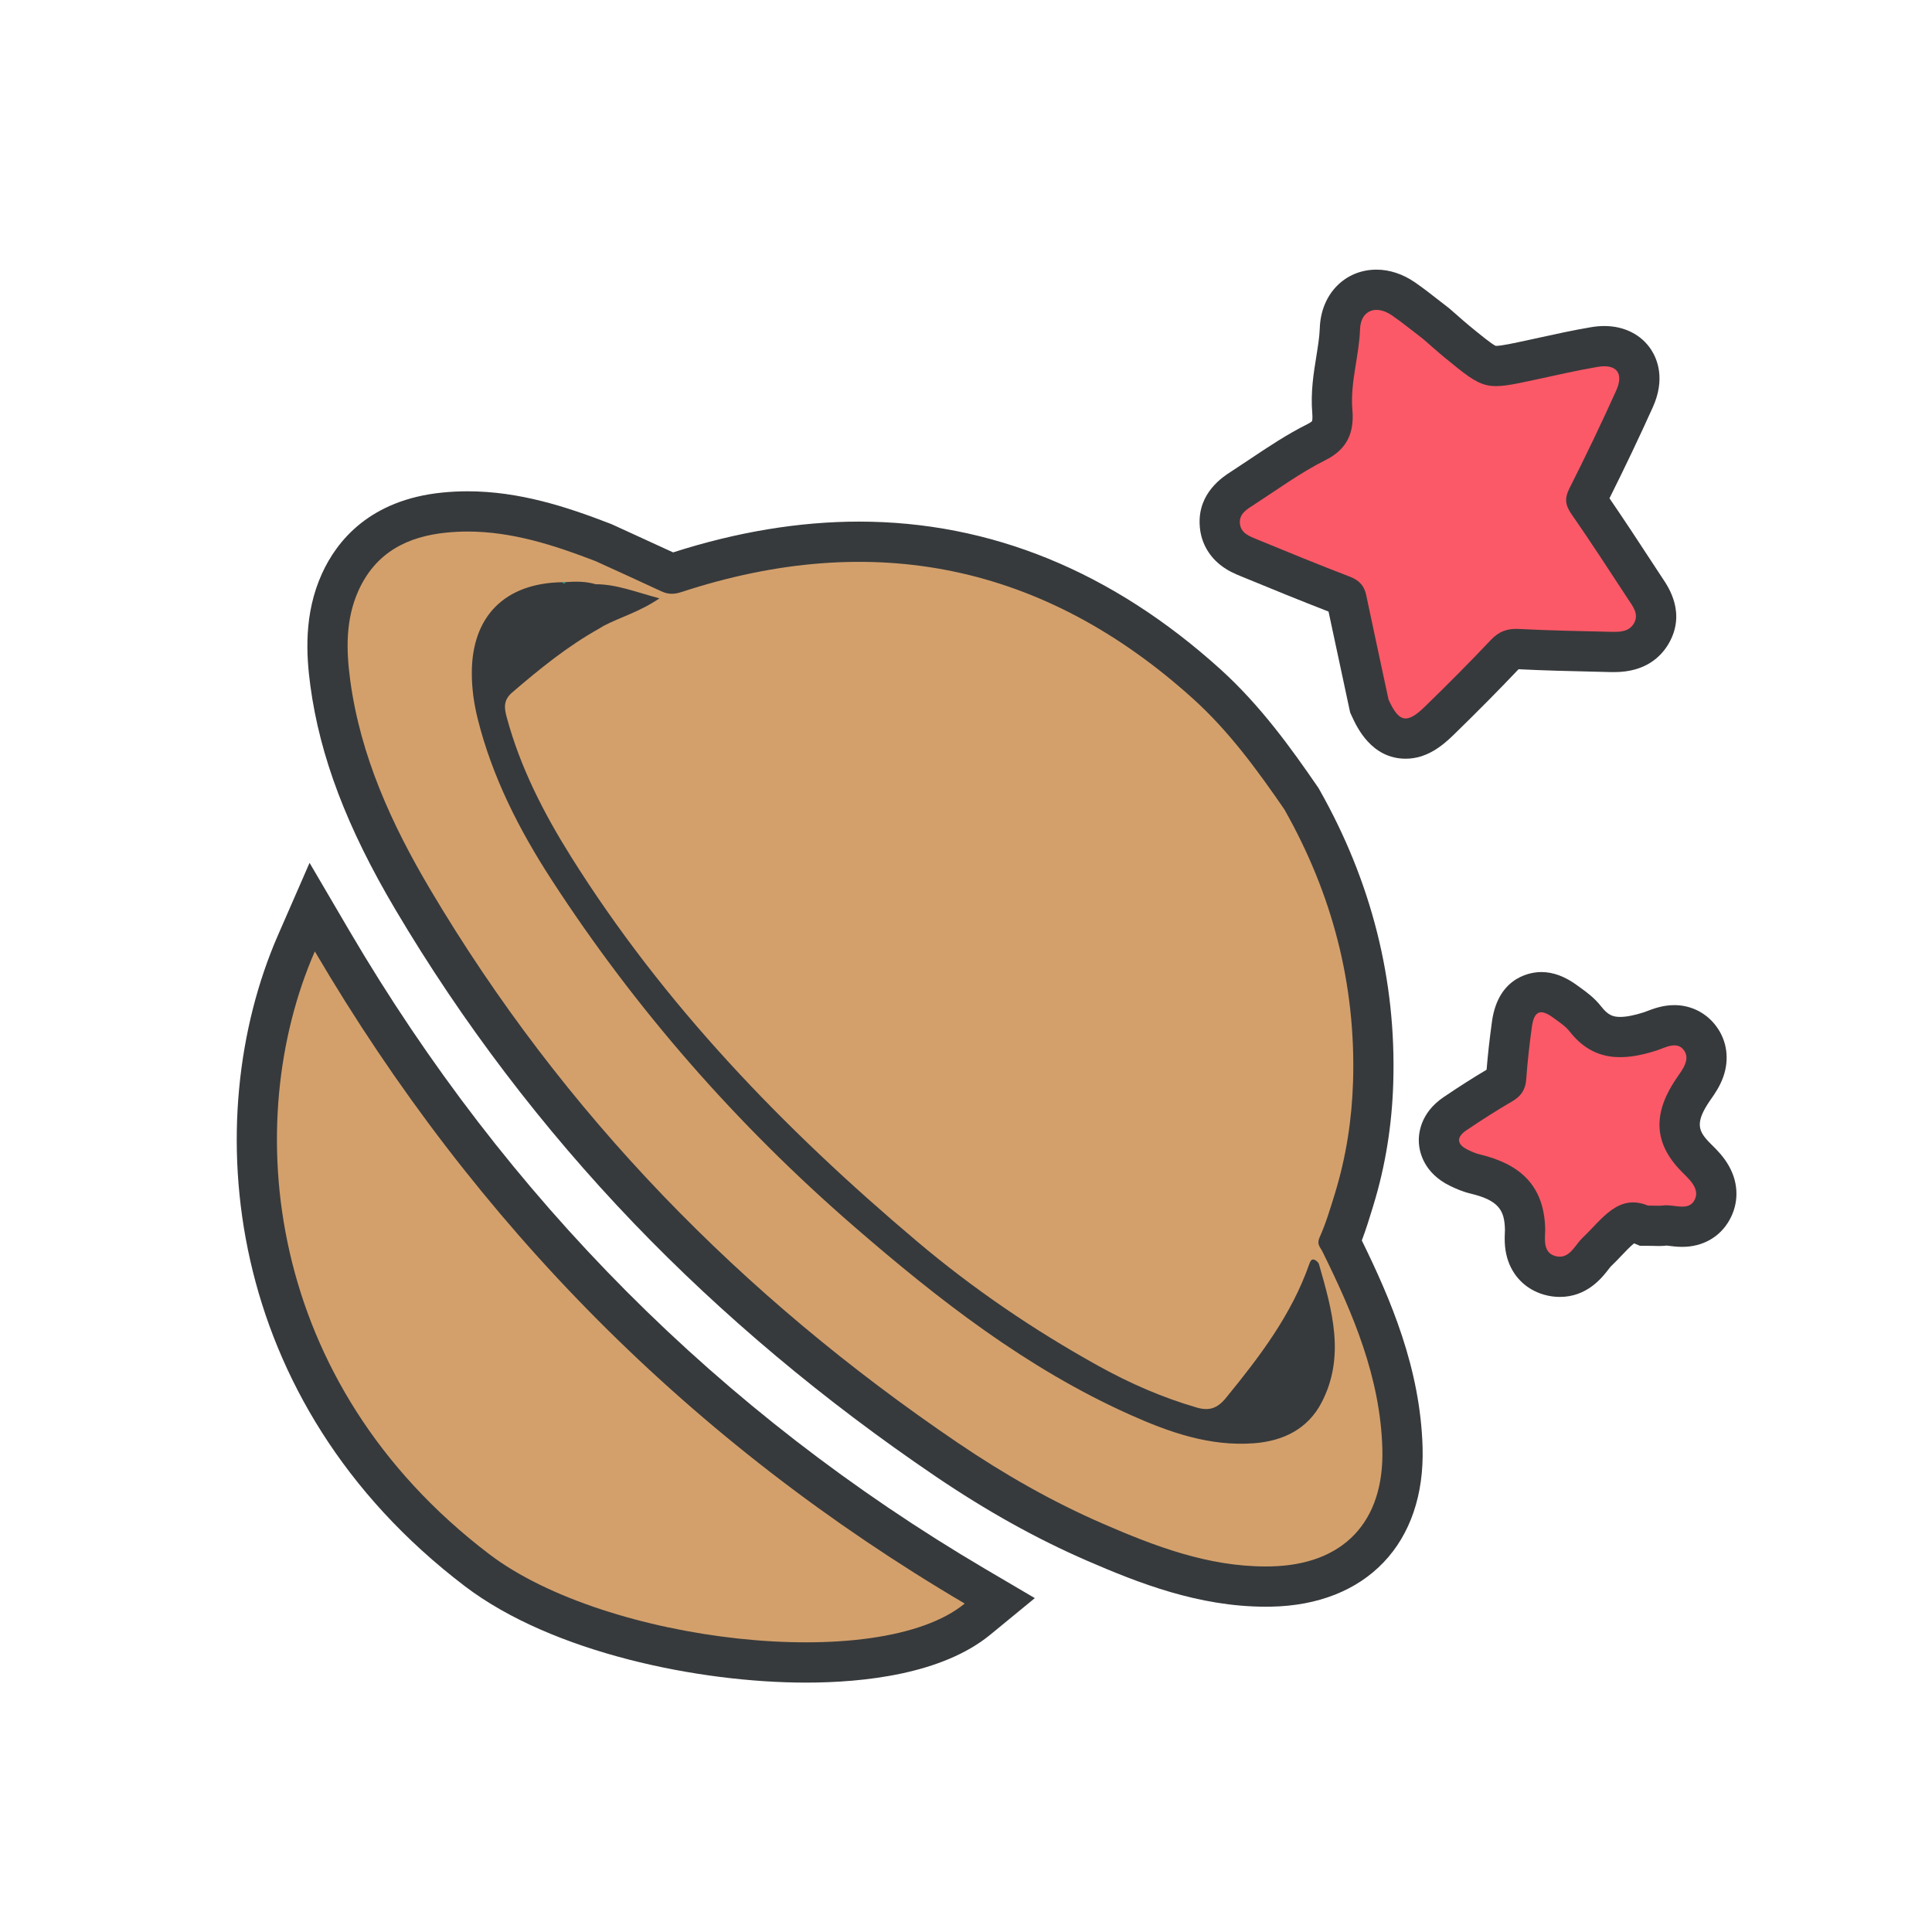 <svg xmlns="http://www.w3.org/2000/svg" width="48" height="48" viewBox="0 0 48 48">
  <g id="Group_11854" data-name="Group 11854" transform="translate(-26 -103)">
    <rect id="Rectangle_3369" data-name="Rectangle 3369" width="48" height="48" transform="translate(26 103)" fill="none"/>
    <g id="_0MGeht.tif" data-name="0MGeht.tif" transform="translate(-4071.705 318.61)">
      <g id="Group_11858" data-name="Group 11858" transform="translate(4104.586 -207.911)">
        <g id="Path_47699" data-name="Path 47699" transform="translate(-4104.807 199.69)" fill="#d3a06c">
          <path d="M 4129.372 -167.971 C 4127.802 -167.971 4126.363 -168.538 4125.138 -169.07 C 4123.907 -169.604 4122.7 -170.276 4121.447 -171.125 C 4118.704 -172.986 4116.21 -175.077 4114.036 -177.342 C 4111.792 -179.68 4109.821 -182.273 4108.177 -185.049 C 4107.011 -187.019 4106.361 -188.724 4106.133 -190.416 C 4106.032 -191.165 4105.982 -192.05 4106.38 -192.929 C 4106.842 -193.947 4107.71 -194.527 4108.96 -194.654 C 4109.151 -194.673 4109.347 -194.683 4109.542 -194.683 C 4110.746 -194.683 4111.868 -194.314 4112.902 -193.915 L 4112.916 -193.909 L 4112.93 -193.903 C 4113.077 -193.836 4113.224 -193.768 4113.372 -193.701 C 4113.766 -193.521 4114.173 -193.335 4114.574 -193.149 C 4114.6 -193.136 4114.611 -193.136 4114.617 -193.136 C 4114.627 -193.136 4114.65 -193.139 4114.695 -193.153 C 4116.264 -193.669 4117.802 -193.93 4119.267 -193.93 C 4122.406 -193.93 4125.315 -192.739 4127.913 -190.389 C 4128.87 -189.524 4129.619 -188.478 4130.246 -187.565 L 4130.258 -187.547 L 4130.269 -187.528 C 4131.521 -185.321 4132.117 -182.955 4132.042 -180.496 C 4132.01 -179.49 4131.853 -178.514 4131.571 -177.595 L 4131.55 -177.525 C 4131.451 -177.204 4131.35 -176.872 4131.213 -176.548 C 4131.219 -176.537 4131.226 -176.525 4131.231 -176.512 C 4131.948 -175.062 4132.716 -173.352 4132.77 -171.409 C 4132.798 -170.379 4132.511 -169.518 4131.938 -168.917 C 4131.367 -168.318 4130.524 -167.992 4129.5 -167.972 C 4129.457 -167.971 4129.415 -167.971 4129.372 -167.971 Z M 4128.431 -172.033 C 4128.539 -172.024 4128.648 -172.019 4128.758 -172.019 C 4128.855 -172.019 4128.952 -172.023 4129.047 -172.03 C 4129.666 -172.078 4130.081 -172.321 4130.317 -172.774 C 4130.657 -173.427 4130.632 -174.103 4130.485 -174.806 C 4130.009 -173.892 4129.383 -173.09 4128.768 -172.338 C 4128.663 -172.208 4128.55 -172.107 4128.431 -172.033 Z M 4112.231 -192.437 C 4112.17 -192.437 4112.102 -192.435 4112.023 -192.429 L 4112.014 -192.429 L 4112.006 -192.428 L 4111.902 -192.425 L 4111.898 -192.424 L 4111.894 -192.424 C 4110.756 -192.403 4110.153 -191.801 4110.148 -190.683 C 4110.148 -190.585 4110.151 -190.487 4110.159 -190.388 C 4110.203 -190.447 4110.257 -190.505 4110.322 -190.561 C 4111.105 -191.234 4111.786 -191.771 4112.562 -192.206 L 4112.662 -192.267 L 4112.831 -192.371 C 4112.796 -192.373 4112.761 -192.374 4112.726 -192.374 L 4112.655 -192.374 L 4112.586 -192.394 C 4112.484 -192.424 4112.372 -192.437 4112.231 -192.437 Z" stroke="none"/>
          <path d="M 4109.542 -194.183 C 4109.366 -194.183 4109.189 -194.174 4109.011 -194.156 C 4108.048 -194.059 4107.263 -193.664 4106.835 -192.722 C 4106.506 -191.995 4106.527 -191.236 4106.628 -190.482 C 4106.882 -188.605 4107.656 -186.91 4108.607 -185.304 C 4111.92 -179.709 4116.36 -175.179 4121.728 -171.539 C 4122.871 -170.764 4124.068 -170.079 4125.337 -169.529 C 4126.629 -168.968 4127.939 -168.471 4129.372 -168.471 C 4129.411 -168.471 4129.451 -168.471 4129.49 -168.472 C 4131.302 -168.507 4132.321 -169.576 4132.27 -171.395 C 4132.221 -173.16 4131.548 -174.742 4130.783 -176.291 C 4130.725 -176.41 4130.633 -176.473 4130.71 -176.645 C 4130.868 -176.997 4130.979 -177.371 4131.093 -177.741 C 4131.369 -178.644 4131.513 -179.57 4131.542 -180.511 C 4131.616 -182.929 4131.025 -185.182 4129.834 -187.282 C 4129.162 -188.26 4128.455 -189.225 4127.578 -190.019 C 4123.864 -193.377 4119.603 -194.239 4114.851 -192.678 C 4114.673 -192.62 4114.525 -192.62 4114.362 -192.696 C 4113.817 -192.95 4113.269 -193.198 4112.722 -193.448 C 4111.691 -193.846 4110.646 -194.183 4109.542 -194.183 M 4112.924 -191.84 L 4112.924 -191.841 L 4112.815 -191.774 C 4112.027 -191.334 4111.331 -190.769 4110.648 -190.182 C 4110.422 -189.987 4110.456 -189.786 4110.519 -189.556 C 4110.855 -188.316 4111.436 -187.185 4112.113 -186.105 C 4114.42 -182.424 4117.398 -179.345 4120.7 -176.555 C 4122.106 -175.367 4123.617 -174.339 4125.224 -173.449 C 4125.998 -173.02 4126.806 -172.667 4127.659 -172.419 C 4127.966 -172.329 4128.171 -172.398 4128.381 -172.654 C 4129.216 -173.676 4130.013 -174.72 4130.455 -175.985 C 4130.476 -176.045 4130.5 -176.097 4130.55 -176.097 C 4130.556 -176.097 4130.562 -176.097 4130.568 -176.095 C 4130.618 -176.084 4130.682 -176.028 4130.696 -175.979 C 4131.021 -174.84 4131.357 -173.689 4130.76 -172.543 C 4130.418 -171.886 4129.81 -171.588 4129.085 -171.532 C 4127.985 -171.447 4126.972 -171.805 4125.993 -172.244 C 4123.433 -173.392 4121.249 -175.093 4119.145 -176.917 C 4116.235 -179.44 4113.721 -182.306 4111.627 -185.535 C 4110.824 -186.773 4110.154 -188.086 4109.793 -189.535 C 4109.699 -189.914 4109.646 -190.295 4109.648 -190.685 C 4109.654 -192.08 4110.47 -192.898 4111.884 -192.924 L 4111.988 -192.928 C 4112.237 -192.945 4112.484 -192.945 4112.726 -192.874 C 4113.242 -192.874 4113.71 -192.684 4114.31 -192.523 C 4113.815 -192.186 4113.345 -192.06 4112.924 -191.84 M 4109.542 -195.183 C 4110.828 -195.183 4112.003 -194.798 4113.082 -194.381 L 4113.138 -194.358 C 4113.285 -194.29 4113.432 -194.223 4113.579 -194.156 C 4113.93 -193.996 4114.292 -193.831 4114.65 -193.665 C 4116.232 -194.173 4117.784 -194.43 4119.267 -194.43 C 4122.534 -194.43 4125.556 -193.195 4128.249 -190.76 C 4129.245 -189.859 4130.015 -188.784 4130.658 -187.848 L 4130.683 -187.812 L 4130.704 -187.775 C 4132.001 -185.487 4132.62 -183.033 4132.541 -180.48 C 4132.509 -179.43 4132.344 -178.41 4132.049 -177.449 L 4132.028 -177.379 C 4131.947 -177.114 4131.864 -176.844 4131.76 -176.57 C 4132.476 -175.108 4133.215 -173.393 4133.27 -171.423 C 4133.302 -170.257 4132.967 -169.271 4132.3 -168.572 C 4131.635 -167.875 4130.669 -167.494 4129.509 -167.472 C 4129.463 -167.471 4129.418 -167.471 4129.372 -167.471 C 4127.706 -167.471 4126.21 -168.06 4124.939 -168.611 C 4123.679 -169.158 4122.445 -169.845 4121.167 -170.711 C 4118.394 -172.591 4115.874 -174.706 4113.675 -176.996 C 4111.405 -179.362 4109.41 -181.985 4107.747 -184.795 C 4106.545 -186.824 4105.875 -188.589 4105.637 -190.349 C 4105.533 -191.121 4105.472 -192.136 4105.924 -193.135 C 4106.296 -193.955 4107.116 -194.969 4108.91 -195.151 C 4109.117 -195.172 4109.33 -195.183 4109.542 -195.183 Z" stroke="none" fill="#373a3c"/>
        </g>
        <g id="Path_47700" data-name="Path 47700" transform="translate(-4106.623 185.111)" fill="#d3a06c">
          <path d="M 4119.765 -151.506 C 4118.346 -151.506 4116.776 -151.719 4115.343 -152.105 C 4113.803 -152.519 4112.507 -153.105 4111.596 -153.798 C 4105.775 -158.225 4105.188 -164.975 4107.105 -169.373 L 4107.498 -170.273 L 4107.995 -169.426 C 4111.934 -162.712 4117.307 -157.32 4123.964 -153.4 L 4124.581 -153.037 L 4124.028 -152.583 C 4122.943 -151.693 4121.111 -151.506 4119.765 -151.506 Z" stroke="none"/>
          <path d="M 4107.564 -169.173 C 4105.717 -164.939 4106.302 -158.453 4111.899 -154.196 C 4114.792 -151.996 4121.572 -151.215 4123.71 -152.97 C 4116.931 -156.962 4111.561 -162.361 4107.564 -169.173 M 4107.433 -171.373 L 4108.426 -169.679 C 4112.322 -163.04 4117.635 -157.708 4124.218 -153.831 L 4125.452 -153.105 L 4124.345 -152.196 C 4123.146 -151.213 4121.192 -151.006 4119.765 -151.006 C 4117.114 -151.006 4113.467 -151.746 4111.293 -153.4 C 4105.257 -157.991 4104.654 -165.002 4106.647 -169.573 L 4107.433 -171.373 Z" stroke="none" fill="#373a3c"/>
        </g>
        <g id="Path_47701" data-name="Path 47701" transform="translate(-4144.93 206.416)" fill="#fb5968">
          <path d="M 4172.973 -195.765 C 4172.441 -195.765 4172.197 -196.295 4172.093 -196.522 L 4172.07 -196.572 L 4172.059 -196.625 L 4171.917 -197.284 C 4171.78 -197.924 4171.638 -198.585 4171.5 -199.236 C 4171.491 -199.28 4171.489 -199.29 4171.401 -199.324 C 4170.621 -199.623 4169.839 -199.943 4169.105 -200.246 L 4169.07 -200.26 C 4168.862 -200.345 4168.375 -200.542 4168.353 -201.109 C 4168.331 -201.61 4168.719 -201.859 4168.906 -201.978 L 4168.938 -201.999 C 4169.088 -202.096 4169.24 -202.198 4169.387 -202.296 C 4169.823 -202.588 4170.272 -202.889 4170.76 -203.133 C 4171.082 -203.294 4171.184 -203.491 4171.151 -203.888 C 4171.111 -204.347 4171.18 -204.772 4171.247 -205.182 C 4171.29 -205.45 4171.331 -205.703 4171.339 -205.952 C 4171.359 -206.519 4171.732 -206.916 4172.248 -206.916 C 4172.47 -206.916 4172.701 -206.838 4172.915 -206.691 C 4173.11 -206.557 4173.292 -206.414 4173.47 -206.276 C 4173.549 -206.214 4173.628 -206.152 4173.709 -206.091 L 4173.722 -206.081 L 4173.733 -206.071 C 4173.788 -206.023 4173.843 -205.975 4173.897 -205.928 C 4174.018 -205.822 4174.132 -205.722 4174.249 -205.626 C 4174.873 -205.113 4175.001 -205.022 4175.219 -205.022 C 4175.405 -205.022 4175.691 -205.084 4176.125 -205.178 L 4176.132 -205.18 C 4176.223 -205.199 4176.313 -205.219 4176.403 -205.239 C 4176.811 -205.328 4177.231 -205.42 4177.655 -205.492 C 4177.744 -205.507 4177.829 -205.515 4177.91 -205.515 C 4178.353 -205.515 4178.566 -205.287 4178.654 -205.151 C 4178.77 -204.972 4178.864 -204.662 4178.658 -204.203 C 4178.3 -203.411 4177.906 -202.587 4177.486 -201.755 C 4177.471 -201.725 4177.464 -201.706 4177.461 -201.696 C 4177.466 -201.686 4177.477 -201.665 4177.499 -201.633 C 4177.906 -201.046 4178.303 -200.44 4178.687 -199.855 L 4178.921 -199.496 L 4178.947 -199.457 C 4179.079 -199.261 4179.353 -198.854 4179.075 -198.376 C 4178.807 -197.917 4178.318 -197.917 4178.157 -197.917 C 4178.121 -197.917 4178.085 -197.917 4178.05 -197.918 L 4177.685 -197.927 C 4177.054 -197.941 4176.403 -197.956 4175.759 -197.99 C 4175.745 -197.991 4175.73 -197.991 4175.717 -197.991 C 4175.61 -197.991 4175.549 -197.975 4175.454 -197.874 C 4174.966 -197.358 4174.427 -196.813 4173.806 -196.208 C 4173.582 -195.989 4173.307 -195.765 4172.973 -195.765 Z" stroke="none"/>
          <path d="M 4172.973 -196.265 C 4173.101 -196.265 4173.252 -196.366 4173.457 -196.566 C 4174.012 -197.106 4174.559 -197.655 4175.091 -198.218 C 4175.291 -198.429 4175.497 -198.504 4175.786 -198.489 C 4176.543 -198.449 4177.303 -198.436 4178.062 -198.418 C 4178.278 -198.413 4178.515 -198.409 4178.643 -198.627 C 4178.774 -198.853 4178.622 -199.043 4178.503 -199.222 C 4178.036 -199.934 4177.573 -200.649 4177.088 -201.348 C 4176.936 -201.568 4176.917 -201.738 4177.04 -201.98 C 4177.444 -202.781 4177.833 -203.591 4178.202 -204.409 C 4178.399 -204.846 4178.209 -205.08 4177.739 -204.999 C 4177.235 -204.914 4176.738 -204.799 4176.238 -204.691 C 4174.944 -204.41 4174.943 -204.409 4173.932 -205.239 C 4173.753 -205.386 4173.581 -205.541 4173.406 -205.693 C 4173.148 -205.889 4172.898 -206.096 4172.632 -206.279 C 4172.236 -206.551 4171.855 -206.408 4171.839 -205.934 C 4171.815 -205.26 4171.591 -204.612 4171.649 -203.93 C 4171.694 -203.389 4171.539 -202.963 4170.983 -202.685 C 4170.363 -202.375 4169.796 -201.959 4169.21 -201.579 C 4169.044 -201.472 4168.842 -201.36 4168.853 -201.129 C 4168.863 -200.867 4169.099 -200.789 4169.295 -200.708 C 4170.054 -200.395 4170.814 -200.084 4171.58 -199.79 C 4171.806 -199.704 4171.94 -199.573 4171.99 -199.339 C 4172.173 -198.469 4172.361 -197.6 4172.548 -196.73 C 4172.691 -196.418 4172.814 -196.265 4172.973 -196.265 M 4172.973 -195.265 C 4172.121 -195.265 4171.758 -196.054 4171.639 -196.313 L 4171.593 -196.413 L 4171.429 -197.179 C 4171.306 -197.75 4171.18 -198.338 4171.056 -198.921 C 4170.325 -199.204 4169.599 -199.502 4168.914 -199.784 L 4168.882 -199.797 C 4168.751 -199.85 4168.554 -199.93 4168.364 -200.082 C 4168.05 -200.332 4167.869 -200.69 4167.854 -201.09 C 4167.818 -201.876 4168.434 -202.27 4168.636 -202.399 L 4168.666 -202.419 C 4168.813 -202.514 4168.957 -202.61 4169.109 -202.712 C 4169.557 -203.012 4170.021 -203.322 4170.536 -203.58 C 4170.62 -203.622 4170.644 -203.651 4170.646 -203.652 C 4170.646 -203.652 4170.646 -203.652 4170.646 -203.652 C 4170.645 -203.652 4170.665 -203.703 4170.652 -203.846 C 4170.608 -204.366 4170.685 -204.842 4170.753 -205.262 C 4170.793 -205.514 4170.832 -205.751 4170.839 -205.969 C 4170.869 -206.807 4171.461 -207.416 4172.248 -207.416 C 4172.571 -207.416 4172.899 -207.308 4173.197 -207.104 C 4173.406 -206.96 4173.595 -206.813 4173.777 -206.67 C 4173.855 -206.609 4173.933 -206.548 4174.012 -206.488 L 4174.061 -206.449 C 4174.116 -206.4 4174.171 -206.352 4174.227 -206.304 C 4174.344 -206.2 4174.456 -206.103 4174.566 -206.012 C 4174.822 -205.802 4175.111 -205.565 4175.209 -205.522 C 4175.212 -205.522 4175.215 -205.522 4175.219 -205.522 C 4175.352 -205.522 4175.646 -205.586 4176.019 -205.667 L 4176.026 -205.668 C 4176.116 -205.688 4176.206 -205.708 4176.296 -205.727 C 4176.709 -205.818 4177.136 -205.911 4177.572 -205.985 C 4177.688 -206.005 4177.801 -206.015 4177.91 -206.015 C 4178.406 -206.015 4178.831 -205.799 4179.075 -205.422 C 4179.224 -205.19 4179.428 -204.697 4179.113 -203.998 C 4178.782 -203.264 4178.42 -202.504 4178.036 -201.735 C 4178.402 -201.201 4178.759 -200.657 4179.104 -200.129 L 4179.362 -199.736 C 4179.506 -199.523 4179.942 -198.874 4179.507 -198.125 C 4179.318 -197.8 4178.931 -197.417 4178.157 -197.417 C 4178.117 -197.417 4178.077 -197.418 4178.038 -197.418 L 4177.673 -197.427 C 4177.054 -197.441 4176.414 -197.456 4175.777 -197.488 C 4175.296 -196.98 4174.764 -196.443 4174.155 -195.849 C 4173.876 -195.578 4173.49 -195.265 4172.973 -195.265 Z" stroke="none" fill="#373a3c"/>
        </g>
        <g id="Path_47702" data-name="Path 47702" transform="translate(-4155.428 172.782)" fill="#fb5968">
          <path d="M 4187.299 -148.759 C 4187.215 -148.759 4187.128 -148.772 4187.043 -148.797 C 4186.397 -148.982 4186.425 -149.639 4186.434 -149.855 C 4186.436 -149.887 4186.437 -149.921 4186.437 -149.939 C 4186.419 -150.709 4186.06 -151.107 4185.197 -151.313 C 4185.045 -151.349 4184.913 -151.409 4184.792 -151.468 C 4184.387 -151.665 4184.309 -151.954 4184.298 -152.108 C 4184.287 -152.263 4184.325 -152.561 4184.7 -152.814 C 4185.126 -153.101 4185.507 -153.342 4185.866 -153.55 C 4185.954 -153.601 4185.961 -153.62 4185.968 -153.704 C 4185.996 -154.106 4186.042 -154.539 4186.11 -155.03 C 4186.209 -155.753 4186.652 -155.831 4186.838 -155.831 C 4187.093 -155.831 4187.311 -155.691 4187.452 -155.585 C 4187.477 -155.567 4187.503 -155.548 4187.529 -155.529 C 4187.655 -155.439 4187.812 -155.326 4187.937 -155.164 C 4188.179 -154.854 4188.445 -154.716 4188.8 -154.716 C 4189.006 -154.716 4189.25 -154.762 4189.545 -154.856 C 4189.57 -154.864 4189.604 -154.877 4189.639 -154.89 C 4189.769 -154.94 4189.947 -155.009 4190.146 -155.009 C 4190.404 -155.009 4190.631 -154.894 4190.786 -154.686 C 4191.155 -154.187 4190.801 -153.681 4190.65 -153.465 L 4190.624 -153.427 C 4190.143 -152.729 4190.16 -152.251 4190.684 -151.722 C 4190.698 -151.708 4190.713 -151.693 4190.729 -151.678 C 4190.916 -151.493 4191.414 -151.002 4191.077 -150.41 C 4190.992 -150.259 4190.782 -150.003 4190.342 -150.003 C 4190.248 -150.003 4190.161 -150.014 4190.083 -150.023 C 4190.032 -150.03 4189.979 -150.036 4189.945 -150.036 C 4189.938 -150.036 4189.934 -150.036 4189.934 -150.036 C 4189.881 -150.028 4189.826 -150.024 4189.757 -150.024 C 4189.724 -150.024 4189.688 -150.025 4189.648 -150.026 C 4189.604 -150.028 4189.552 -150.029 4189.49 -150.029 L 4189.392 -150.029 L 4189.301 -150.066 C 4189.233 -150.094 4189.172 -150.108 4189.12 -150.108 C 4188.939 -150.108 4188.756 -149.93 4188.477 -149.637 C 4188.392 -149.548 4188.304 -149.456 4188.21 -149.367 C 4188.187 -149.345 4188.151 -149.298 4188.116 -149.253 C 4187.974 -149.068 4187.735 -148.759 4187.299 -148.759 Z" stroke="none"/>
          <path d="M 4187.299 -149.259 C 4187.568 -149.259 4187.691 -149.564 4187.866 -149.729 C 4188.354 -150.193 4188.747 -150.832 4189.49 -150.529 C 4189.679 -150.529 4189.774 -150.518 4189.864 -150.531 C 4190.013 -150.552 4190.188 -150.503 4190.342 -150.503 C 4190.464 -150.503 4190.573 -150.534 4190.642 -150.657 C 4190.803 -150.94 4190.505 -151.192 4190.329 -151.37 C 4189.576 -152.13 4189.647 -152.891 4190.212 -153.711 C 4190.343 -153.9 4190.551 -154.162 4190.383 -154.389 C 4190.208 -154.627 4189.914 -154.449 4189.697 -154.379 C 4188.877 -154.118 4188.133 -154.099 4187.542 -154.857 C 4187.44 -154.988 4187.289 -155.083 4187.152 -155.185 C 4186.821 -155.433 4186.661 -155.371 4186.605 -154.962 C 4186.546 -154.532 4186.497 -154.101 4186.466 -153.669 C 4186.448 -153.411 4186.339 -153.247 4186.117 -153.118 C 4185.729 -152.892 4185.351 -152.65 4184.979 -152.399 C 4184.737 -152.236 4184.724 -152.058 4185.011 -151.917 C 4185.107 -151.87 4185.208 -151.825 4185.313 -151.8 C 4186.291 -151.566 4186.911 -151.046 4186.937 -149.951 C 4186.941 -149.745 4186.858 -149.37 4187.182 -149.277 C 4187.224 -149.265 4187.263 -149.259 4187.299 -149.259 M 4187.299 -148.259 L 4187.299 -148.259 C 4187.168 -148.259 4187.035 -148.278 4186.904 -148.316 C 4186.454 -148.446 4186.121 -148.779 4185.992 -149.232 C 4185.918 -149.491 4185.929 -149.732 4185.935 -149.876 C 4185.936 -149.896 4185.937 -149.915 4185.937 -149.932 C 4185.926 -150.401 4185.795 -150.657 4185.081 -150.827 C 4184.882 -150.875 4184.712 -150.951 4184.572 -151.019 C 4183.918 -151.338 4183.814 -151.863 4183.799 -152.074 C 4183.784 -152.285 4183.815 -152.821 4184.42 -153.228 C 4184.804 -153.487 4185.152 -153.709 4185.481 -153.904 C 4185.511 -154.27 4185.554 -154.663 4185.614 -155.098 C 4185.775 -156.272 4186.662 -156.331 4186.838 -156.331 C 4187.142 -156.331 4187.44 -156.218 4187.751 -155.986 C 4187.774 -155.969 4187.797 -155.952 4187.821 -155.935 C 4187.965 -155.831 4188.162 -155.689 4188.332 -155.471 C 4188.499 -155.257 4188.625 -155.216 4188.8 -155.216 C 4188.954 -155.216 4189.148 -155.254 4189.394 -155.332 C 4189.405 -155.336 4189.436 -155.348 4189.459 -155.357 C 4189.616 -155.417 4189.854 -155.509 4190.146 -155.509 C 4190.561 -155.509 4190.941 -155.317 4191.188 -154.982 C 4191.454 -154.624 4191.517 -154.165 4191.361 -153.726 C 4191.277 -153.489 4191.146 -153.302 4191.06 -153.178 L 4191.035 -153.143 C 4190.645 -152.577 4190.742 -152.374 4191.039 -152.074 C 4191.052 -152.061 4191.065 -152.048 4191.079 -152.034 C 4191.196 -151.919 4191.372 -151.745 4191.504 -151.508 C 4191.748 -151.072 4191.75 -150.582 4191.511 -150.162 C 4191.275 -149.745 4190.849 -149.503 4190.342 -149.503 C 4190.217 -149.503 4190.109 -149.516 4190.022 -149.527 C 4190.001 -149.53 4189.976 -149.533 4189.957 -149.535 C 4189.896 -149.528 4189.83 -149.524 4189.757 -149.524 C 4189.72 -149.524 4189.681 -149.525 4189.635 -149.527 C 4189.595 -149.528 4189.547 -149.529 4189.49 -149.529 L 4189.293 -149.529 L 4189.145 -149.59 C 4189.061 -149.525 4188.93 -149.388 4188.838 -149.291 C 4188.752 -149.201 4188.663 -149.107 4188.563 -149.012 C 4188.552 -148.999 4188.529 -148.97 4188.512 -148.948 C 4188.353 -148.742 4187.981 -148.259 4187.299 -148.259 Z" stroke="none" fill="#373a3c"/>
        </g>
        <path id="Path_47703" data-name="Path 47703" d="M4122.245-190.509c-.033.043-.068.045-.1,0Z" transform="translate(-4115.064 197.271)" fill="#38a095"/>
        <path id="Path_47704" data-name="Path 47704" d="M4124.868-187.261l.108-.067Z" transform="translate(-4116.859 195.176)" fill="#38a095"/>
      </g>
    </g>
  </g>
</svg>
